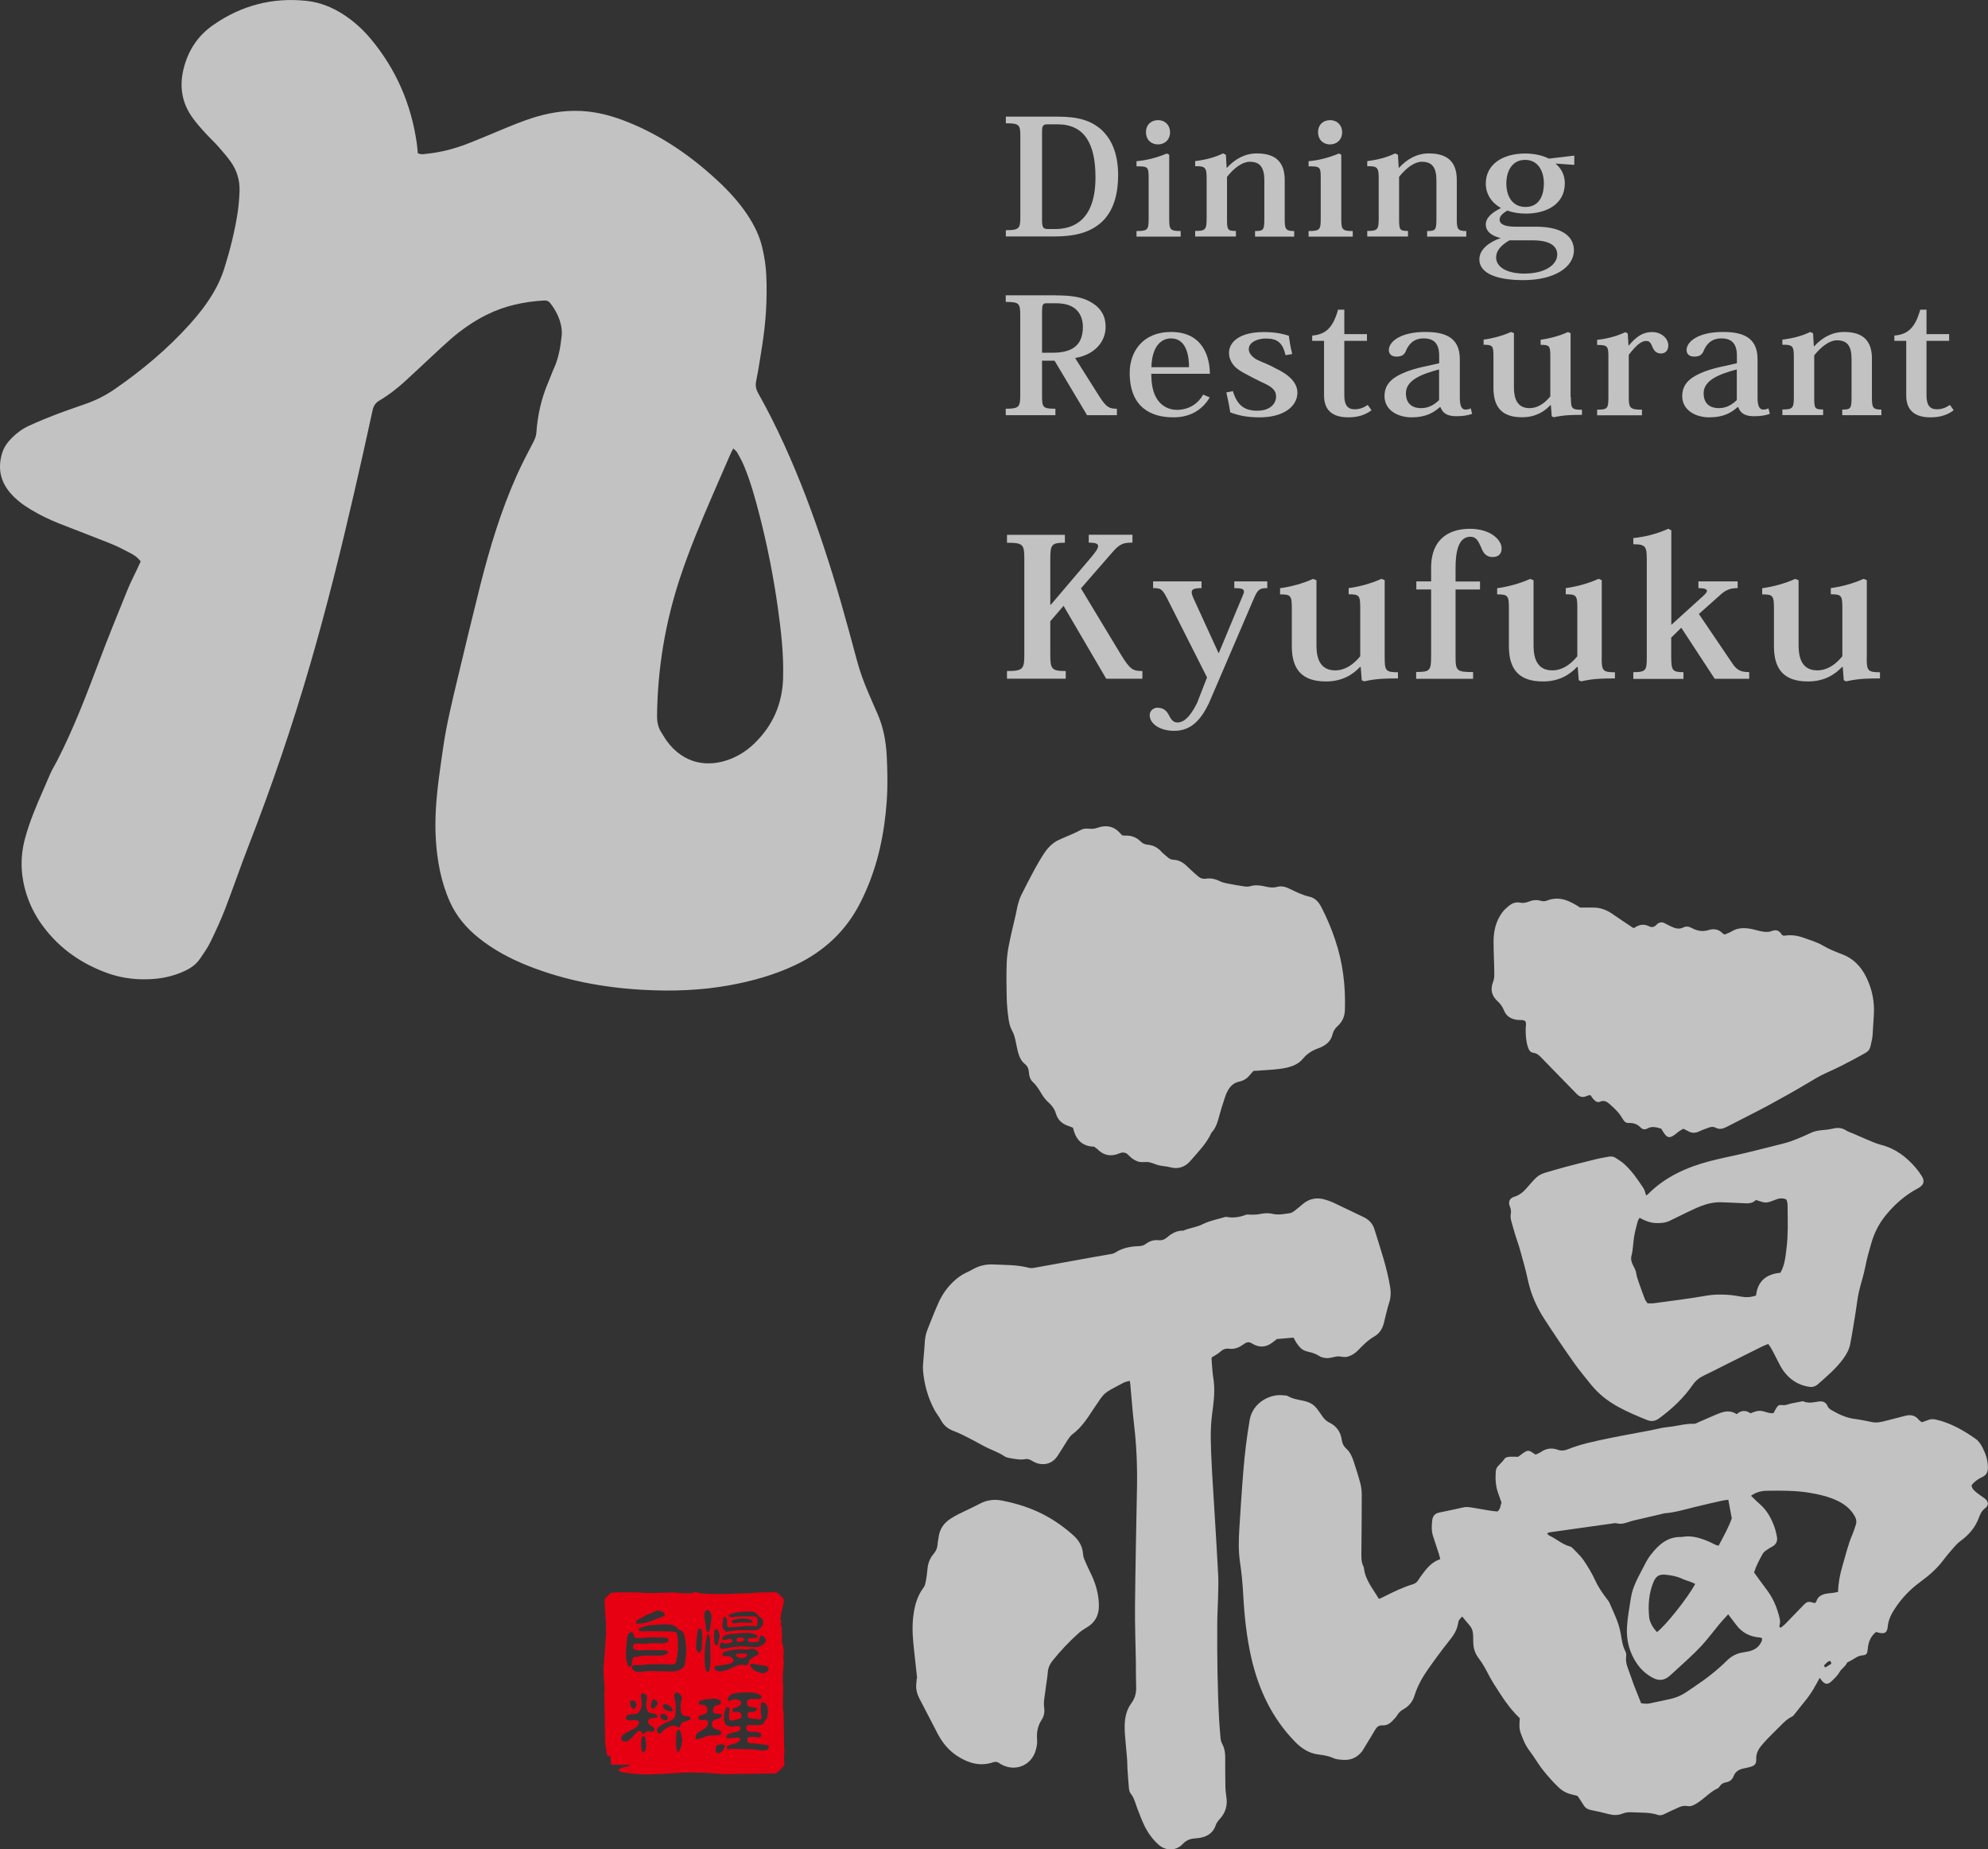 <?xml version="1.0" encoding="UTF-8"?>
<svg id="_レイヤー_2" data-name="レイヤー 2" xmlns="http://www.w3.org/2000/svg" viewBox="0 0 209.8 195.14">
  <rect x="0" y="0" width="209.8" height="195.14" fill="#333333" stroke="none"/>
  <defs>
    <style>
      .cls-1 {
        fill: #fff;
        opacity: .7;
      }

      .cls-2 {
        fill: #e60012;
      }
    </style>
  </defs>
  <g id="_レイヤー_1-2" data-name="レイヤー 1">
    <g>
      <path class="cls-1" d="M14.85,59.25c-.3-.41-.65-.65-1.01-.84-.69-.36-1.38-.73-2.1-1.02-1.81-.73-3.63-1.41-5.45-2.13-1.06-.42-2.09-.91-3.07-1.51-.82-.49-1.57-1.06-2.19-1.8C0,50.72-.24,49.32.23,47.8c.19-.63.57-1.14,1.03-1.6.54-.54,1.15-.98,1.84-1.29.94-.43,1.89-.82,2.85-1.19,1.07-.41,2.15-.76,3.23-1.15,1.05-.38,2.04-.89,2.96-1.53,2.88-1.99,5.54-4.22,7.89-6.83.92-1.02,1.76-2.09,2.46-3.27.49-.82.88-1.67,1.17-2.58.61-1.94,1.11-3.91,1.42-5.93.11-.74.17-1.5.2-2.25.04-1.15-.28-2.21-.95-3.14-.39-.54-.83-1.05-1.27-1.55-.48-.54-1.02-1.03-1.5-1.57-.43-.47-.85-.96-1.23-1.48-1.13-1.56-1.42-3.29-.96-5.16.48-1.95,1.5-3.52,3.16-4.66C25.48.57,28.76-.29,32.34.09c1.41.15,2.7.66,3.89,1.43,1.11.72,2.08,1.6,2.92,2.61,2.67,3.21,4.26,6.9,4.84,11.03.05.33.06.66.1,1,.34.18.67.1,1,.06,1.42-.15,2.8-.5,4.13-1.01,1.12-.43,2.22-.9,3.33-1.36,1.31-.55,2.62-1.1,3.98-1.51,1.78-.53,3.59-.77,5.45-.58,1.48.15,2.89.57,4.27,1.12,3.54,1.42,6.62,3.54,9.41,6.12,1.19,1.1,2.29,2.28,3.19,3.63.73,1.1,1.32,2.26,1.61,3.56.22.95.37,1.92.41,2.89.11,2.49-.05,4.96-.44,7.42-.2,1.24-.38,2.48-.63,3.71-.1.48-.02.86.21,1.27,1.98,3.53,3.62,7.22,5.07,11,1.37,3.6,2.56,7.25,3.63,10.95.6,2.09,1.17,4.19,1.73,6.28.32,1.19.74,2.34,1.23,3.46.3.69.59,1.39.9,2.07.65,1.45.93,2.97,1.01,4.54.08,1.59.11,3.18,0,4.77-.24,3.36-.91,6.62-2.31,9.71-.14.3-.28.61-.43.9-1.51,3.04-3.85,5.22-6.9,6.67-2.23,1.06-4.58,1.71-7.01,2.15-3.01.54-6.04.64-9.08.47-4.14-.23-8.18-.98-12.06-2.51-1.9-.75-3.7-1.7-5.3-2.99-1.28-1.03-2.32-2.26-3-3.76-.48-1.07-.83-2.19-1.07-3.34-.43-2.09-.54-4.2-.43-6.32.12-2.26.47-4.49.79-6.72.35-2.4.93-4.76,1.49-7.12.79-3.33,1.6-6.67,2.43-9.99,1-3.95,2.18-7.84,3.85-11.57.53-1.19,1.15-2.35,1.75-3.51.17-.33.29-.64.31-1.02.13-1.82.53-3.58,1.25-5.26.21-.49.38-.99.6-1.47.51-1.11.69-2.29.82-3.48.03-.33,0-.67-.06-1-.18-.89-.59-1.68-1.14-2.39-.17-.22-.37-.31-.65-.29-2.14.12-4.19.56-6.12,1.53-1.35.68-2.59,1.54-3.73,2.53-.71.62-1.4,1.27-2.1,1.92-.94.87-1.87,1.76-2.82,2.62-.81.73-1.67,1.4-2.61,1.95-.42.25-.63.56-.73,1.04-.64,2.97-1.31,5.93-1.99,8.89-1.39,6.03-2.88,12.03-4.61,17.97-1.87,6.45-4.04,12.8-6.48,19.07-.86,2.21-1.62,4.45-2.47,6.66-.46,1.19-1,2.36-1.56,3.51-.3.62-.71,1.2-1.1,1.77-.4.58-.96.99-1.61,1.29-1.26.59-2.59.85-3.97.88-1.5.04-2.97-.19-4.35-.71-2.58-.96-4.79-2.48-6.49-4.69-.72-.93-1.3-1.95-1.71-3.05-.79-2.13-.93-4.28-.32-6.48.48-1.75,1.19-3.42,1.92-5.08.27-.61.52-1.23.8-1.84.2-.43.46-.83.67-1.25,1.72-3.36,3.06-6.87,4.39-10.39.95-2.53,1.97-5.03,2.99-7.54.32-.8.72-1.57,1.09-2.35.1-.23.21-.45.33-.72ZM77.38,47.33c-.14.28-.26.49-.35.71-.6,1.38-1.2,2.76-1.8,4.14-1.25,2.89-2.47,5.79-3.46,8.78-1.57,4.75-2.38,9.62-2.43,14.62,0,.61.11,1.16.43,1.67.21.33.4.67.63.98,1.73,2.34,4.25,2.82,6.69,1.86.94-.37,1.78-.92,2.51-1.63,1.94-1.87,2.95-4.15,3.04-6.84.08-2.49-.2-4.96-.54-7.41-.47-3.34-1.12-6.65-1.96-9.91-.46-1.78-.95-3.55-1.67-5.25-.2-.46-.45-.9-.69-1.33-.08-.13-.22-.22-.39-.39ZM192.03,177.07c-.14.26-.25.45-.35.64-.37.69-.8,1.34-1.31,1.94-.32.38-.61.78-.93,1.17-.1.13-.21.28-.35.34-.47.22-.82.57-1.17.93-.61.62-1.24,1.2-1.81,1.85-.42.47-.81.98-.77,1.7.03.5-.19.7-.66.82-.22.06-.43.11-.65.15-.5.1-.89.33-1.08.82-.14.38-.42.58-.8.65-.29.05-.52.18-.68.44-.04.07-.1.15-.17.18-.85.39-1.45,1.12-2.24,1.6-.32.2-.62.36-1,.28-.28-.05-.56,0-.82.11-.53.24-1.06.47-1.58.73-.24.12-.47.18-.72.09-.86-.29-1.76-.21-2.65-.27-.37-.02-.72,0-1.06.14-.48.19-.97.18-1.47.05-.62-.16-1.24-.31-1.87-.43-.36-.07-.61-.24-.79-.55-.19-.31-.39-.61-.61-.93-.18-.05-.37-.11-.55-.15-.6-.11-1.1-.41-1.52-.82-.54-.52-1.03-1.08-1.51-1.67-.55-.67-.96-1.43-1.48-2.11-.45-.58-.72-1.25-.96-1.93-.17-.49-.12-.99-.08-1.52-.79-.76-1.45-1.62-2.04-2.54-.42-.65-.86-1.3-1.22-1.99-.32-.62-.64-1.23-1.07-1.79-.37-.48-.56-1.02-.58-1.62-.02-.47.03-.98-.12-1.41-.14-.4-.52-.71-.79-1.07-.08-.11-.17-.21-.26-.32-.33.36-.37.35-.44.76-.12.75-.54,1.32-1,1.89-.76.96-1.49,1.95-2.19,2.95-.59.84-1.09,1.75-1.4,2.74-.2.66-.6,1.13-1.17,1.45-.28.16-.49.34-.65.62-.12.21-.31.39-.48.57-.29.32-.64.54-1.1.51-.35-.02-.57.15-.74.44-.34.58-.69,1.15-1.04,1.72-.12.19-.22.39-.35.57-.5.64-1.16.96-1.96.91-.36-.02-.75-.04-1.06-.18-.52-.24-1.06-.32-1.61-.39-.98-.13-1.74-.62-2.44-1.33-2.43-2.49-3.85-5.5-4.62-8.85-.49-2.15-.73-4.34-.85-6.54-.06-1.22-.18-2.45-.36-3.66-.16-1.14-.13-2.28-.06-3.42.13-2.06.26-4.12.43-6.17.14-1.78.36-3.54.66-5.31.31-1.86,2.16-2.79,3.54-2.62.17.02.36,0,.49.08.71.43,1.56.38,2.29.7.36.16.65.43.88.76.17.25.35.5.53.75.18.25.4.45.69.59.75.37,1.19.99,1.3,1.83.05.38.21.68.49.93.38.34.59.81.75,1.29.26.79.52,1.59.73,2.39.1.4.14.82.14,1.24,0,2.04-.02,4.07-.04,6.11,0,.47-.01.95.22,1.39.04.07.05.16.06.24.15,1.21.94,2.11,1.52,3.11.01.02.05.03.12.06.2-.09.42-.2.64-.31.92-.46,1.85-.91,2.84-1.21.26-.08.45-.2.59-.43.13-.21.28-.41.43-.62.5-.68,1.03-1.32,1.9-1.61-.05-.19-.07-.35-.12-.5-.21-.66-.45-1.32-.65-1.98-.16-.51-.13-1.05-.08-1.58.05-.46.26-.76.76-.86.88-.17,1.74-.38,2.62-.56.21-.04.44-.02.66.01.72.11,1.43.25,2.14.36.24.04.49.05.71.08.34-.26.3-.63.43-.93-.12-.34-.24-.68-.36-1.02-.26-.72-.3-1.47-.25-2.23.01-.18.07-.4.18-.54.25-.29.55-.54.77-.87.08-.11.29-.16.44-.18.3-.03.61,0,.97,0,.16-.12.36-.27.56-.41.46-.31.58-.3,1.04.02.07.05.14.09.25.16.21-.1.44-.19.64-.33.53-.35,1.11-.39,1.68-.19.41.15.74.09,1.12-.06,1.38-.55,2.83-.84,4.27-1.14,1.45-.3,2.9-.55,4.35-.83.44-.08.87-.2,1.3-.28.35-.06.72-.09,1.07-.14.74-.1,1.47-.32,2.23-.28.2.01.42-.12.62-.21.67-.28,1.32-.59,2-.86.64-.26,1.29-.39,1.94.05.46-.42.96-.44,1.46-.09.4-.17.78-.32,1.22-.24.4.07.79.29,1.21.21.15-.26.26-.52.43-.72.21-.23.53-.07.8-.12.22-.04.43-.13.64-.17.41-.09.82-.16,1.23-.24.56.27,1.13.11,1.7.03.38-.06.73.08.89.47.09.23.26.35.46.46.75.43,1.52.8,2.4.91.61.08,1.21.2,1.81.33.51.11.99,0,1.48-.13.67-.18,1.35-.33,2.02-.52.59-.16,1.1-.07,1.49.44.07.08.17.14.29.23.2-.07.41-.12.61-.21.29-.13.58-.14.89-.07,1.55.36,2.9,1.13,4.18,2.03.34.24.57.6.76.98.32.63.53,1.28.54,1.99.01.5-.13.85-.61,1.07-.43.2-.82.47-1.11.86.02.36.27.56.5.75.27.23.59.42.88.64.42.31.46.73.05,1.03-.26.2-.42.43-.54.71-.03.08-.07.15-.1.23-.37,1.07-1.07,1.87-1.97,2.53-.25.18-.46.4-.66.63-.38.44-.77.88-1.12,1.35-.69.93-1.55,1.67-2.48,2.35-1.05.77-1.93,1.69-2.64,2.77-.38.57-.7,1.19-.77,1.92-.06.65-.32.8-.96.65-.08-.02-.16-.05-.27-.08-.58.46-.82,1.08-.88,1.8-.05.51-.12.63-.57.67-.33.03-.58.16-.83.33-.16.11-.34.19-.51.29-.1.06-.24.09-.28.17-.17.4-.57.6-.77.95-.23.4-.55.7-.87,1-.4.38-.68.34-1.04-.1-.06-.08-.12-.16-.22-.29ZM182.42,158.26c-.22.03-.44.04-.65.09-.98.22-1.96.44-2.93.68-1.05.26-2.09.58-3.18.66-.08,0-.16.04-.24.06-.76.18-1.52.35-2.28.53-.41.1-.82.17-1.21.31-.43.14-.84.28-1.3.16-.18-.05-.39,0-.58.03-2.18.3-4.36.61-6.54.92-.07,0-.13.07-.25.13.12.1.19.19.28.23.73.33,1.33.92,2.13,1.12.1.03.21.09.28.17.4.42.85.82,1.17,1.29.47.69.9,1.41,1.25,2.17.33.72.78,1.35,1.25,1.97.08.11.18.22.23.35.45,1.05.98,2.06,1.18,3.21.12.65.18,1.32.51,1.93.09.16.1.38.07.57-.07.52.1.99.28,1.46.18.47.33.94.5,1.41.26.67.53,1.34.8,2.02.23.02.42.06.61.05.19,0,.38-.05.57-.09.65-.14,1.31-.27,1.96-.42.57-.13,1.11-.37,1.6-.69.3-.2.6-.41.9-.61,1.23-.82,2.4-1.73,3.45-2.77.42-.41.89-.66,1.44-.79.27-.06.55-.09.82-.15.64-.14,1.12-.47,1.38-1.09.04-.09.03-.21.04-.3-.09-.03-.14-.06-.19-.07-1.06-.07-1.92-.49-2.56-1.36-.26-.35-.53-.7-.83-1.09-.34.37-.66.71-.96,1.07-.59.71-1.13,1.45-1.75,2.13-.97,1.07-2.08,2.01-3.14,3-.12.11-.25.23-.37.33-.53.45-1.1.5-1.71.18-.68-.35-1.24-.85-1.68-1.48-.81-1.17-1.15-2.48-1.07-3.88.06-1.02.25-2.04.41-3.06.19-1.3.89-2.39,1.46-3.53.2-.4.43-.79.71-1.13.8-1.01,1.73-1.83,3.13-1.79.06,0,.11-.01.17-.02,1.03-.17,1.97.16,2.89.56.28.12.52.31.9.38.52-.98,1.06-1.94,1.39-2.89-.13-.7-.24-1.29-.36-1.93ZM191.54,169.16c.05-.06.12-.11.15-.18.14-.5.53-.69.98-.8.24-.05.5-.06.74-.09.18-.03.37-.06.56-.1.04-.94.19-1.81.45-2.67.34-1.15.6-2.32,1.08-3.42.13-.31.22-.63.33-.94.13-.34.08-.65-.09-.96-.22-.4-.51-.73-.85-1.02-.43-.36-.93-.61-1.45-.82-.81-.32-1.65-.5-2.5-.64-1.46-.24-2.94-.23-4.42-.21-.6,0-1.2.14-1.73.53.33.32.62.61.93.88.76.66,1.22,1.51,1.55,2.44.11.31.18.64.25.97.09.45-.04.82-.47,1.06-.17.1-.34.19-.5.3-.18.13-.39.25-.5.43-.37.64-.71,1.31-.94,2.01.45.62.87,1.21,1.31,1.79.58.76.99,1.61,1.25,2.53.11.39.26.8.14,1.23-.03.1-.08.22.12.28.15-.12.33-.25.48-.4.61-.62,1.2-1.24,1.8-1.86.52-.54.58-.55,1.31-.33ZM178.9,167.14c-.2-.09-.34-.17-.49-.22-.29-.11-.59-.18-.86-.31-.56-.27-1.17-.38-1.77-.44-.69-.07-1.03.16-1.29.79-.49,1.19-.57,2.43-.45,3.69.05.52.39,1.13.83,1.57.87-.64,3.26-3.62,4.03-5.08ZM193.26,175.56c-.02-.22-.1-.34-.26-.26-.16.09-.3.22-.43.36-.07.07-.11.19.08.29.2-.13.42-.27.62-.39ZM136.86,141.73c.26.46.63.8,1.15.9.47.09.9.25,1.3.51.15.1.37.13.56.16.4.06.76-.08,1.15-.15.4-.08.81.14,1.24,0,.42-.13.75-.35,1.05-.65.52-.54,1.05-1.08,1.71-1.46.57-.33.88-.83,1.03-1.45.18-.73.34-1.47.57-2.18.16-.52.18-1.04.09-1.57-.34-2.1-1.04-4.1-1.66-6.12-.18-.59-.57-1.01-1.13-1.28-1.08-.52-2.16-1.04-3.24-1.55-.23-.11-.47-.18-.7-.26-.91-.31-1.76-.2-2.51.44-.28.23-.55.48-.84.69-.15.11-.33.24-.51.26-.6.08-1.2.22-1.82.07-.46-.11-.94-.07-1.41.03-.27.06-.55.05-.83.06-.19,0-.41-.05-.58.01-.69.27-1.38.36-2.11.21-.82.25-1.69.4-2.44.78-.66.33-1.38.39-2.04.68-.69-.02-1.24.29-1.73.72-.27.23-.56.33-.92.29-.49-.05-.94.1-1.33.4-.24.18-.49.22-.78.23-.87.03-1.71.2-2.46.69-.13.09-.31.12-.47.15-.57.11-1.15.19-1.73.3-2.08.38-4.17.76-6.25,1.13-.21.04-.45.07-.65.01-1.26-.33-2.54-.29-3.82-.35-.77-.03-1.49.16-2.16.55-.19.11-.39.21-.59.3-.54.24-1,.59-1.43,1-.63.61-1.13,1.32-1.49,2.11-.44.96-.82,1.95-1.21,2.93-.2.5-.27,1.02-.29,1.55-.02.42-.07.83-.1,1.25-.03.5-.11,1-.07,1.5.12,1.46.51,2.85,1.2,4.15.19.37.48.69.67,1.06.3.58.76.95,1.35,1.17.34.13.67.27.99.43.72.36,1.44.73,2.15,1.13.73.41,1.54.64,2.23,1.11.15.1.36.16.55.19.55.09,1.1.22,1.66.11.27-.05.47.05.7.18.26.15.55.29.84.33.79.11,1.42-.19,1.86-.85.35-.53.68-1.09,1.03-1.63.15-.23.31-.48.52-.64.97-.71,1.6-1.71,2.24-2.68,1.25-1.86.98-1.6,2.98-2.67.12-.07.25-.13.38-.18.15-.05.3-.08.45-.12.03.1.06.15.06.21.14,1.47.24,2.94.41,4.41.26,2.19.35,4.39.31,6.59-.08,4.21-.17,8.42-.21,12.63-.02,1.92.06,3.85.09,5.77.01.92,0,1.84.03,2.76.02.61-.14,1.15-.5,1.64-.52.7-.69,1.51-.71,2.36,0,.33,0,.67.03,1,.07.83.15,1.67.22,2.5.03.33.02.67.04,1,.05.72.09,1.44.16,2.16.02.19.08.4.2.54.35.45.48,1,.67,1.52.25.65.49,1.3.8,1.93.35.7.81,1.33,1.39,1.87.78.74,1.9.75,2.62-.02.36-.38.75-.54,1.23-.58.22-.02.45-.04.66-.08.76-.15,1.34-.56,1.59-1.32.09-.28.27-.48.45-.68.6-.66.81-1.44.67-2.32-.05-.33-.09-.66-.1-.99-.02-1.06-.02-2.11-.02-3.17,0-.51-.08-.99-.33-1.45-.09-.16-.14-.36-.16-.55-.06-.64-.11-1.28-.15-1.92-.18-3.4-.22-6.8-.2-10.2,0-.86.06-1.73.08-2.59.02-.83.06-1.67.02-2.5-.13-2.51-.29-5.01-.44-7.51-.08-1.42-.19-2.84-.25-4.26-.08-1.75-.19-3.5.05-5.26.17-1.27.34-2.54.12-3.83-.08-.49-.11-.99-.15-1.49-.02-.22-.02-.44-.03-.63.32-.21.63-.35.87-.57.29-.27.57-.41.97-.36.52.07.99-.09,1.42-.39.09-.06.18-.13.28-.19.21-.11.42-.15.64-.02.1.05.19.11.29.16.63.32,1.24.27,1.82-.12.23-.15.44-.34.6-.46.59-.05,1.11-.09,1.76-.15.1.19.22.4.34.62ZM115.71,121.16c.68.75,1.49.94,2.42.55.38-.16.7-.11.98.2.27.29.58.51.96.65.41.15.83,0,1.24.09.4.09.78.3,1.19.36.36.05.71.09,1.06.18.73.18,1.38,0,1.92-.53.1-.1.19-.2.28-.31.76-.88,1.59-1.72,2.08-2.81.52-.55.69-1.26.88-1.96.1-.38.22-.75.34-1.12.12-.37.23-.75.38-1.1.27-.6.65-1.09,1.36-1.23.45-.09.82-.34,1.11-.7.12-.15.25-.29.37-.42.28-.02.53-.03.78-.05.89-.07,1.78-.09,2.66-.28.7-.15,1.35-.42,1.8-.98.45-.54,1-.87,1.64-1.09.11-.04.2-.09.31-.13.59-.28,1.01-.7,1.16-1.34.09-.37.28-.64.56-.89.47-.43.71-.97.74-1.63.09-2.56-.21-5.06-1.04-7.49-.39-1.16-.87-2.29-1.43-3.38-.28-.55-.67-1-1.27-1.13-.77-.17-1.46-.53-2.16-.86-.39-.19-.81-.29-1.22-.18-.49.14-.94.05-1.4-.06-.5-.11-.99-.15-1.49,0-.18.05-.39.05-.58.02-.6-.09-1.21-.19-1.81-.31-.27-.05-.55-.12-.79-.24-.47-.23-.94-.35-1.46-.27-.33.05-.61-.04-.85-.25-.37-.33-.76-.66-1.11-1.01-.41-.41-.87-.71-1.45-.73-.27-.01-.48-.11-.67-.29-.2-.19-.44-.35-.62-.55-.39-.44-.86-.7-1.45-.75-.29-.03-.53-.12-.74-.33-.46-.46-1.01-.67-1.66-.63-.11,0-.22-.02-.31-.03-.09-.1-.17-.18-.24-.26-.66-.73-1.48-.85-2.36-.54-.3.11-.58.13-.89.1-.27-.03-.59-.02-.81.1-.78.43-1.62.72-2.42,1.1-.63.3-1.13.82-1.52,1.41-.37.56-.7,1.14-1.02,1.72-.48.88-.93,1.78-1.38,2.67-.15.3-.25.62-.34.94-.1.35-.15.71-.23,1.06-.24,1.06-.51,2.11-.72,3.18-.13.65-.23,1.32-.25,1.99-.04,1.23-.03,2.45,0,3.68.02.75.09,1.5.2,2.25.06.41.16.84.36,1.19.23.4.32.82.41,1.26.08.38.15.77.26,1.14.12.44.32.84.68,1.13.28.23.41.51.43.86.02.4.14.8.43,1.06.45.41.71.92,1.02,1.41.18.28.4.54.65.76.36.33.62.69.76,1.17.18.62.62,1.04,1.24,1.26.18.06.36.13.55.21.28,1.2.92,1.98,2.25,2,.12.1.18.15.24.22ZM173.74,126.12c.07-.03.11-.03.12-.05,1.81-1.85,4.08-2.88,6.54-3.53,1.21-.32,2.44-.55,3.66-.84,1.41-.34,2.81-.69,4.21-1.05.97-.25,1.89-.67,2.8-1.09.36-.17.73-.25,1.12-.29.44-.04.89-.09,1.32-.19.46-.1.87-.07,1.28.19.23.15.5.23.76.34.41.18.81.36,1.22.53.57.23,1.12.51,1.71.66,1.53.38,2.7,1.27,3.7,2.44.23.27.45.57.64.88.31.51.21.89-.29,1.2-.16.11-.34.19-.51.29-1.17.69-2.14,1.57-3,2.62-.72.88-1.22,1.86-1.53,2.94-.24.83-.48,1.65-.64,2.51-.17.9-.48,1.77-.68,2.67-.15.68-.22,1.37-.33,2.06-.19,1.15-.36,2.31-.59,3.46-.11.55-.38,1.03-.71,1.49-.76,1.05-1.74,1.87-2.7,2.72-.27.23-.58.32-.93.26-1.17-.18-2.07-.79-2.74-1.74-.3-.43-.51-.92-.76-1.39-.25-.46-.46-.95-.8-1.39-.22.09-.43.16-.63.26-1.3.64-2.59,1.3-3.89,1.94-.77.39-1.53.78-2.31,1.15-.46.22-.83.52-1.13.95-.96,1.39-2.17,2.53-3.53,3.53-.43.32-.82.39-1.32.19-1.03-.42-2.06-.85-3.04-1.39-1.09-.6-2.05-1.35-2.83-2.31-.63-.78-1.27-1.55-1.85-2.37-1.06-1.5-2.09-3.03-3.09-4.57-.83-1.27-1.43-2.64-1.75-4.13-.23-1.09-.54-2.16-.84-3.23-.13-.48-.31-.95-.46-1.43-.16-.53-.32-1.07-.46-1.6-.05-.21-.09-.45-.05-.66.07-.32.02-.57-.1-.87-.19-.47,0-.85.47-.99.57-.17.97-.52,1.34-.95,1.33-1.52,1.14-1.36,3.02-1.91,1.42-.41,2.85-.75,4.28-1.11.43-.11.87-.17,1.31-.26.26-.05.51-.03.73.11.32.21.66.42.95.68.81.74,1.42,1.64,2.02,2.55.13.2.17.46.26.72ZM185.3,126.63c-.36.37-.79.37-1.25.34-.78-.05-1.56-.06-2.34-.1-.77-.03-1.5.13-2.2.4-.49.19-.97.42-1.45.65-.6.29-1.2.59-1.8.88-.49.24-1,.29-1.55.26-.6-.03-1.13-.25-1.68-.55-.08.14-.17.26-.2.38-.14.54-.29,1.08-.38,1.62-.11.66-.1,1.34-.27,1.98-.21.76.42,1.23.5,1.89.05.35.18.7.3,1.04.19.55.39,1.1.6,1.65.07.17.2.32.29.46.24,0,.44.02.62,0,1.88-.26,3.76-.48,5.62-.81.73-.13,1.44-.13,2.16-.09.53.03,1.05.12,1.57.21.51.09.99.04,1.48-.13.17-1.56,1.13-2.27,2.57-2.4.48-.84.54-1.73.65-2.62.17-1.39.13-2.78.11-4.17,0-.33.02-.67-.15-.96-.38-.15-.73-.12-1.08.02-1.04.41-1.04.41-2.14.04ZM168.19,116.01c.17.21.4.36.66.25.41-.19.71-.02.99.22.34.29.66.6.95.93.2.23.35.5.52.76.13.2.3.34.54.33.5-.02.93.1,1.29.48.18.2.46.25.7.11.49-.28.97-.14,1.47.01.08.13.17.27.26.41.37.58.64.63,1.21.2.13-.1.26-.22.39-.31.16-.11.32-.2.48-.29.18.09.34.16.48.24.39.24.78.24,1.19.04.3-.15.62-.25.93-.37.27-.11.54-.16.8-.02.42.22.79.11,1.18-.09,1.46-.76,2.93-1.48,4.38-2.26,1.37-.74,2.73-1.5,4.07-2.3.67-.4,1.32-.8,2.03-1.12,1.22-.54,2.41-1.16,3.58-1.8,1.14-.62,1-.52,1.29-1.86.02-.11.03-.22.04-.33.05-.69.08-1.39.13-2.08.1-1.42-.17-2.78-.8-4.05-.55-1.11-1.34-1.96-2.54-2.41-.7-.26-1.4-.55-2.05-.93-.61-.36-1.27-.54-1.92-.78-.7-.26-1.39-.37-2.12-.25-.05,0-.11-.01-.16-.02-.04-.03-.1-.06-.13-.1-.25-.42-.58-.56-1.06-.37-.4.15-.82.09-1.24,0-.3-.07-.59-.16-.89-.22-.73-.14-1.44-.15-2.1.26-.23.14-.5.22-.74.33-.1-.07-.18-.1-.24-.16-.42-.43-.94-.48-1.47-.31-.63.2-1.21.07-1.75-.22-.3-.16-.59-.21-.87-.07-.45.23-.86.12-1.28-.08-.2-.1-.41-.19-.6-.3-.36-.22-.69-.2-.98.11-.22.24-.49.3-.75.17-.56-.29-1.07-.21-1.56.14-.04.03-.11.01-.16.01-.74-.5-1.48-.98-2.21-1.49-.61-.42-1.28-.66-2.03-.65-.47,0-.94,0-1.34,0-1.11-.72-2.19-1.25-3.49-.74-.19.08-.45.1-.65.03-.46-.14-.89-.08-1.31.09-.3.12-.58.17-.89.1-.41-.08-.78.03-1.1.28-.28.22-.57.46-.78.75-.67.91-.92,1.96-.92,3.07,0,1.14.07,2.28.08,3.42,0,.27-.02.57-.12.82-.34.84-.15,1.52.51,2.11.28.25.47.54.61.88.26.67.78.98,1.48,1.05.27.02.56-.05.8.14.13.28.02.56.03.83,0,.64.03,1.28.24,1.9.09.28.24.55.54.59.47.05.73.37,1.02.67.39.4.78.8,1.17,1.2.8.82,1.6,1.63,2.39,2.45.3.32.62.45,1.04.26.12-.06.26-.08.42-.12.13.17.24.33.35.48ZM96.75,177.12c-.02.22-.04.44-.06.67-.03.48.08.93.3,1.37.66,1.26,1.3,2.52,1.96,3.78.5.96,1.17,1.77,2.07,2.36,1.17.76,2.42,1.13,3.8.66.23-.08.44-.05.63.09.09.07.19.12.28.17,1.44.75,3.08.08,3.56-1.47.11-.37.19-.77.16-1.15-.07-.78.06-1.48.49-2.14.23-.35.32-.79.26-1.21-.1-.62.05-1.22.12-1.82.07-.66.21-1.32.26-1.99.04-.47.22-.85.51-1.21.84-1.04,1.76-2.02,2.76-2.91.25-.22.53-.4.82-.57.87-.51,1.3-1.26,1.3-2.27,0-.99-.22-1.94-.59-2.85-.23-.57-.53-1.1-.77-1.67-.13-.3-.29-.62-.31-.94-.05-.84-.43-1.47-1.04-2.02-.92-.82-1.91-1.53-3-2.11-1.41-.75-2.92-1.23-4.49-1.54-.82-.16-1.6-.08-2.35.32-.74.39-1.5.73-2.25,1.1-.3.15-.59.32-.87.5-.72.47-1.15,1.11-1.25,1.98-.02.22-.09.44-.1.66-.02.41-.15.74-.42,1.06-.39.45-.6.99-.65,1.6-.04.44-.1.89-.18,1.32-.04.21-.09.45-.22.62-.74.97-1,2.09-1.12,3.27-.12,1.15-.01,2.28.11,3.42.11.97.21,1.94.32,2.9-.02,0-.04,0-.06,0Z"/>
      <g>
        <path class="cls-1" d="M106.15,24.97v-.68c1.41,0,1.53-.17,1.53-1.41v-8.48c0-1.25-.11-1.39-1.53-1.39v-.7h5.5c2.17,0,3.52.42,4.62,1.41,1.21,1.14,1.73,2.8,1.73,4.76s-.45,3.61-1.54,4.76c-1.06,1.07-2.54,1.71-5.16,1.71h-5.15ZM110.57,13.12c-.51,0-.6.14-.6.86v9.12c0,.93.09,1.07.68,1.07h.7c1.96,0,4.26-.95,4.26-5.46,0-3.56-1.17-5.59-4-5.59h-1.04Z"/>
        <path class="cls-1" d="M123.39,16.31v6.75c0,1.17.09,1.32,1.21,1.32v.59h-4.66v-.59c1.21,0,1.28-.15,1.28-1.34v-4.24c0-1.19-.06-1.25-1.28-1.25v-.54c1.11-.1,2.09-.36,3.2-.81l.25.12ZM123.48,13.95c0,.8-.57,1.29-1.28,1.29s-1.26-.49-1.26-1.29.55-1.27,1.26-1.27c.77,0,1.28.54,1.28,1.27Z"/>
        <path class="cls-1" d="M129.49,17.7c.85-.93,1.9-1.51,3.15-1.51,2.09,0,2.94,1.02,2.94,2.8v4.1c0,1.08.09,1.29,1,1.29v.59h-4.13v-.59c.91,0,.98-.12.98-1.34v-4c0-1.37-.45-1.97-1.55-1.97-.75,0-1.62.63-2.39,1.59v4.39c0,1.2.04,1.32.94,1.32v.59h-4.3v-.59c1.09,0,1.21-.13,1.21-1.34v-4.2c0-1.15-.13-1.31-1.21-1.29v-.54c1-.12,2.04-.37,2.94-.81l.3.14.08,1.37h.04Z"/>
        <path class="cls-1" d="M141.55,16.31v6.75c0,1.17.09,1.32,1.21,1.32v.59h-4.66v-.59c1.21,0,1.28-.15,1.28-1.34v-4.24c0-1.19-.06-1.25-1.28-1.25v-.54c1.11-.1,2.09-.36,3.2-.81l.25.12ZM141.64,13.95c0,.8-.57,1.29-1.28,1.29s-1.26-.49-1.26-1.29.55-1.27,1.26-1.27c.77,0,1.28.54,1.28,1.27Z"/>
        <path class="cls-1" d="M147.65,17.7c.85-.93,1.9-1.51,3.15-1.51,2.09,0,2.94,1.02,2.94,2.8v4.1c0,1.08.09,1.29,1,1.29v.59h-4.13v-.59c.91,0,.98-.12.98-1.34v-4c0-1.37-.45-1.97-1.55-1.97-.75,0-1.62.63-2.39,1.59v4.39c0,1.2.04,1.32.94,1.32v.59h-4.3v-.59c1.09,0,1.21-.13,1.21-1.34v-4.2c0-1.15-.13-1.31-1.21-1.29v-.54c1-.12,2.04-.37,2.94-.81l.3.14.08,1.37h.04Z"/>
        <path class="cls-1" d="M164.16,17.26c.64.54.98,1.24.98,2.09,0,2.15-1.87,3.19-4.11,3.19-.7,0-1.36-.1-1.96-.32-.51.31-.81.59-.81.95,0,.49.55.75,1.66.75h2.15c3.03,0,4.03,1.2,4.03,2.49,0,1.83-2.13,3.15-5.33,3.15-2.81,0-4.65-.71-4.65-2.19,0-1.1,1.13-1.87,2.26-2.25-.81-.17-1.58-.63-1.58-1.42s.77-1.32,1.6-1.75c-.96-.53-1.6-1.44-1.6-2.58,0-2.02,1.77-3.17,4.15-3.17,1.07,0,1.92.24,2.51.54l2.68-.32v.98l-1.96-.14ZM159.3,25.36c-.89.51-1.41,1.1-1.41,1.8,0,1.03,1.15,1.71,2.98,1.71,2.19,0,3.47-.93,3.47-2.02,0-.71-.51-1.49-2.6-1.49h-2.43ZM162.93,19.35c0-1.27-.6-2.48-1.98-2.48s-1.98,1.2-1.98,2.48c0,1.51.75,2.49,2.02,2.49,1.36,0,1.94-1.08,1.94-2.49Z"/>
        <path class="cls-1" d="M111.4,31.17c1.81,0,2.96.2,3.92.83.85.54,1.36,1.34,1.36,2.49,0,1.56-1.13,2.93-3.22,3.29l2.62,4.15c.7,1.07,1.02,1.2,1.79,1.2v.68h-3.15l-3.43-5.75h-1.32v3.66c0,1.29.09,1.41,1.41,1.41v.68h-5.24v-.68c1.39,0,1.53-.17,1.53-1.42v-8.46c0-1.25-.13-1.39-1.53-1.39v-.7h5.26ZM110.46,32c-.45,0-.49.17-.49,1.07v4.15h1.09c1.85,0,3.22-.58,3.22-2.73,0-.76-.25-1.42-.77-1.88-.47-.39-1.11-.61-2.11-.61h-.94Z"/>
        <path class="cls-1" d="M127.66,41.95c-.85,1.41-2.17,2.09-3.84,2.09-2.32,0-4.6-1.03-4.6-4.7,0-2.19,1.34-4.31,4.37-4.31,3.47,0,4.09,2.83,4.09,4.41h-6.18c0,1.12.17,2.05.68,2.78.47.66,1.21,1.03,2.02,1.03,1.32,0,2.28-.71,2.77-1.61l.7.3ZM125.48,38.75c0-.97-.17-3.04-1.9-3.04-.89,0-2,.64-2.07,3.04h3.98Z"/>
        <path class="cls-1" d="M130.11,41.27c.47,1.59,1.32,2.07,2.56,2.07,1.54,0,2-.9,2-1.47,0-.36-.11-.63-.38-.88-.34-.34-.96-.56-1.92-1.05-.81-.44-1.54-.75-2.05-1.25-.36-.39-.62-.86-.62-1.46,0-1.1,1.06-2.19,3.67-2.19,1.13,0,1.98.17,2.64.39.08.51.15,1.07.36,1.93l-.7.12c-.32-1.36-.9-1.76-2.09-1.76-.72,0-1.79.31-1.79,1.12,0,.41.3.78.79,1.08.6.3,1.51.63,1.98.92,1.53.71,2.36,1.58,2.36,2.59,0,1.44-1.43,2.61-4,2.61-1.36,0-2.3-.22-3.09-.53-.11-.75-.25-1.37-.41-2.1l.7-.14Z"/>
        <path class="cls-1" d="M138.48,35.97v-.56c1.49-.12,2.21-.9,2.73-2.73h.66v2.58h2.39v.71h-2.39v5.76c0,1.03.36,1.46,1.09,1.46.51,0,.92-.15,1.38-.46l.4.56c-.62.47-1.38.75-2.45.75-1.32,0-2.56-.47-2.56-2.31v-5.76h-1.24Z"/>
        <path class="cls-1" d="M151.88,37.54c0-1.31-.57-1.83-1.64-1.83-.98,0-1.55.53-1.88,1.34-.15.36-.4.58-.98.58s-.81-.32-.81-.7c0-.85,1.19-1.9,3.83-1.9,1.94,0,3.66.46,3.66,2.87v4.08c0,.88.21,1.24.6,1.24.21,0,.4-.05.55-.13l.15.58c-.43.15-.9.25-1.66.25-.96,0-1.43-.3-1.68-.95h-.08c-.66.59-1.49,1.07-2.98,1.07-1.38,0-2.85-.71-2.85-2.25,0-.88.4-1.58,1.36-2.12.74-.42,1.77-.78,3.13-1.05l1.28-.29v-.78ZM151.88,38.98c-1.7.46-3.51,1.08-3.51,2.51,0,1.34.96,1.58,1.6,1.58.87,0,1.47-.44,1.9-.85v-3.24Z"/>
        <path class="cls-1" d="M165.78,41.92c0,1.19.08,1.32,1.17,1.32v.54c-.96,0-1.85,0-2.98.25l-.21-.1-.09-1.17h-.06c-.64.68-1.56,1.27-3,1.27-2.17,0-3-1.14-3-3.09v-3.32c0-1.12-.08-1.24-1.04-1.24v-.54c.89-.12,1.96-.39,2.9-.81l.3.12v5.58c0,.69,0,2.34,1.64,2.34.83,0,1.56-.46,2.2-1.24v-4.22c0-1.12-.08-1.22-1.02-1.22v-.54c.89-.12,1.96-.39,2.88-.81l.28.12v6.76Z"/>
        <path class="cls-1" d="M171.85,36.46h.04c.83-.98,1.51-1.42,2.47-1.42s1.7.66,1.7,1.41c0,.51-.28.85-.77.85-.4,0-.7-.2-.89-.66-.19-.49-.34-.66-.68-.66-.57,0-1.13.56-1.83,1.46v4.47c0,1.14.13,1.32,1.39,1.32v.59h-4.73v-.59c1.09,0,1.19-.12,1.19-1.32v-4.29c0-1.1-.11-1.22-1.19-1.22v-.54c1-.1,2.02-.36,2.98-.81l.25.14.08,1.29Z"/>
        <path class="cls-1" d="M183.3,37.54c0-1.31-.57-1.83-1.64-1.83-.98,0-1.55.53-1.88,1.34-.15.36-.4.58-.98.58s-.81-.32-.81-.7c0-.85,1.19-1.9,3.83-1.9,1.94,0,3.66.46,3.66,2.87v4.08c0,.88.21,1.24.6,1.24.21,0,.4-.05.55-.13l.15.58c-.43.15-.9.25-1.66.25-.96,0-1.43-.3-1.68-.95h-.08c-.66.59-1.49,1.07-2.98,1.07-1.38,0-2.85-.71-2.85-2.25,0-.88.4-1.58,1.36-2.12.74-.42,1.77-.78,3.13-1.05l1.28-.29v-.78ZM183.3,38.98c-1.7.46-3.51,1.08-3.51,2.51,0,1.34.96,1.58,1.6,1.58.87,0,1.47-.44,1.9-.85v-3.24Z"/>
        <path class="cls-1" d="M191.46,36.54c.85-.93,1.9-1.51,3.15-1.51,2.09,0,2.94,1.02,2.94,2.8v4.1c0,1.08.09,1.29,1,1.29v.59h-4.13v-.59c.91,0,.98-.12.98-1.34v-4c0-1.37-.45-1.97-1.55-1.97-.75,0-1.62.63-2.39,1.59v4.39c0,1.2.04,1.32.94,1.32v.59h-4.3v-.59c1.09,0,1.21-.13,1.21-1.34v-4.2c0-1.15-.13-1.31-1.21-1.29v-.54c1-.12,2.04-.37,2.94-.81l.3.14.08,1.37h.04Z"/>
        <path class="cls-1" d="M199.92,35.97v-.56c1.49-.12,2.21-.9,2.73-2.73h.66v2.58h2.39v.71h-2.39v5.76c0,1.03.36,1.46,1.09,1.46.51,0,.92-.15,1.38-.46l.4.56c-.62.47-1.38.75-2.45.75-1.32,0-2.56-.47-2.56-2.31v-5.76h-1.24Z"/>
        <path class="cls-1" d="M114.07,62.08l4.3,7.12c.9,1.45,1.2,1.61,2.19,1.61v.81h-3.82l-4.5-7.69-1.4,1.63v3.54c0,1.51.16,1.71,1.63,1.71v.81h-6.2v-.81c1.67,0,1.83-.2,1.83-1.69v-10.18c0-1.51-.16-1.67-1.83-1.67v-.83h6.11v.83c-1.38,0-1.54.18-1.54,1.69v4.84h.07l4.14-4.87c.52-.61.84-1.04.84-1.3s-.29-.37-.99-.37v-.83h4.61v.83c-.88,0-1.31.08-2.1,1l-3.32,3.81Z"/>
        <path class="cls-1" d="M127.39,71.5l-4.05-8.02c-.66-1.34-.79-1.42-1.65-1.42v-.71h5.11v.71c-.72,0-1.04.1-1.04.43,0,.18.09.43.25.77l2.58,5.64h.04l2.49-5.98c.09-.2.16-.37.16-.49,0-.29-.29-.37-1.02-.37v-.71h3.48v.71c-.79,0-.99.12-1.4,1.06l-4.77,11.11c-.86,1.77-1.9,2.89-3.64,2.89-1.65,0-2.6-.83-2.6-1.65,0-.45.38-.79.81-.79.68,0,1,.37,1.22.79.23.45.45.77.9.77.95,0,1.65-1.22,2.08-2.08l1.04-2.67Z"/>
        <path class="cls-1" d="M146.13,69.35c0,1.42.09,1.59,1.4,1.59v.65c-1.15,0-2.22,0-3.57.31l-.25-.12-.11-1.4h-.07c-.77.81-1.88,1.53-3.6,1.53-2.6,0-3.6-1.36-3.6-3.71v-3.99c0-1.34-.09-1.49-1.24-1.49v-.65c1.06-.14,2.35-.47,3.48-.98l.36.14v6.7c0,.83,0,2.81,1.97,2.81,1,0,1.88-.55,2.65-1.49v-5.07c0-1.34-.09-1.47-1.22-1.47v-.65c1.06-.14,2.35-.47,3.46-.98l.34.14v8.12Z"/>
        <path class="cls-1" d="M149.45,70.91c1.45,0,1.58-.14,1.58-1.65v-7.06h-1.56v-.85h1.56v-1.42c0-3.36,2.26-4.13,4.09-4.13,2.19,0,3.35,1.18,3.35,2.06,0,.55-.29.92-.95.92-.77,0-1.02-.53-1.24-1.08-.25-.53-.45-1.06-1.11-1.06-1.38,0-1.56,1.91-1.56,3.3v1.42h2.58v.85h-2.58v7.12c0,1.46.14,1.59,1.85,1.59v.71h-6.01v-.71Z"/>
        <path class="cls-1" d="M169.03,69.35c0,1.42.09,1.59,1.4,1.59v.65c-1.15,0-2.22,0-3.57.31l-.25-.12-.11-1.4h-.07c-.77.81-1.88,1.53-3.6,1.53-2.6,0-3.59-1.36-3.59-3.71v-3.99c0-1.34-.09-1.49-1.24-1.49v-.65c1.06-.14,2.35-.47,3.48-.98l.36.14v6.7c0,.83,0,2.81,1.97,2.81,1,0,1.88-.55,2.65-1.49v-5.07c0-1.34-.09-1.47-1.22-1.47v-.65c1.06-.14,2.35-.47,3.46-.98l.34.14v8.12Z"/>
        <path class="cls-1" d="M176.36,65.91h.05l3.21-2.91c.32-.29.52-.49.52-.65,0-.18-.27-.29-.9-.29v-.71h4.14v.71c-.68,0-1.18.14-1.76.65l-2.33,2.08,3.5,5.17c.54.85,1.06.96,1.81.96v.71h-3.64l-3.53-5.39-1.06,1.04v2.06c.02,1.38.09,1.59,1.29,1.59v.71h-5.29v-.71c1.36,0,1.42-.22,1.42-1.59v-10.34c0-1.34-.14-1.57-1.42-1.57v-.65c1.2-.12,2.46-.43,3.69-.98l.32.16v9.95Z"/>
        <path class="cls-1" d="M197,69.35c0,1.42.09,1.59,1.4,1.59v.65c-1.15,0-2.22,0-3.57.31l-.25-.12-.11-1.4h-.07c-.77.81-1.88,1.53-3.6,1.53-2.6,0-3.59-1.36-3.59-3.71v-3.99c0-1.34-.09-1.49-1.24-1.49v-.65c1.06-.14,2.35-.47,3.48-.98l.36.14v6.7c0,.83,0,2.81,1.97,2.81,1,0,1.88-.55,2.65-1.49v-5.07c0-1.34-.09-1.47-1.22-1.47v-.65c1.06-.14,2.35-.47,3.46-.98l.34.14v8.12Z"/>
      </g>
      <path class="cls-2" d="M65.26,186.77c.37-.33.83-.29,1.22-.45,0-.11-.09-.09-.15-.09-.46,0-.92,0-1.38,0-.14,0-.28-.01-.45-.02-.03-.33-.06-.63-.09-.95-.09.01-.16.02-.26.03-.04-.08-.11-.16-.12-.25-.06-.4-.14-.8-.16-1.2-.03-.5-.02-1.01-.03-1.51-.01-.72-.03-1.44-.04-2.16,0-.36-.02-.72-.02-1.08,0-.14-.02-.29,0-.43.07-.43,0-.86-.03-1.29-.03-.46-.05-.92-.06-1.38,0-.07.01-.14.02-.21.03-.33.06-.66.08-.99.02-.27.04-.54.06-.81.08-1.08.17-2.15.06-3.24-.07-.66-.08-1.32-.12-1.96.03-.05.04-.08.06-.1.21-.2.41-.4.62-.6.27-.02.54-.05.82-.05.62,0,1.24-.01,1.86,0,.29,0,.57.05.86.06.45,0,.89,0,1.34,0,.58-.01,1.15-.04,1.73-.05.18,0,.37.04.56.06.03,0,.06.02.08.02.51-.06,1.03.11,1.53-.09.13-.05.24-.04.37.03.09.05.22.07.33.08,1.19.09,2.39.09,3.59.03.53-.03,1.07-.02,1.6-.05.27-.01.54-.04.82-.07.04,0,.09-.01.13-.01.55,0,1.09-.01,1.64-.02.18,0,.34.05.46.19.12.13.24.25.37.37.14.13.19.29.16.47-.04.21-.09.42-.14.63-.07.32-.14.65-.21.97-.02.13-.04.26.07.37.03.03.04.13.02.16-.12.17-.06.3.01.47.05.12.02.28.03.43.01.24.03.49.04.73,0,.01.01.03,0,.04-.12.29.03.55.08.82.06.33.14.68.05,1.03-.02.09,0,.2,0,.3.05.35.05.69,0,1.03-.06.57-.09,1.15-.03,1.73,0,.06.01.11.01.17,0,.75-.01,1.5-.02,2.25,0,.04,0,.09,0,.13.13.7.07,1.41.09,2.11.01.45.03.89.02,1.34,0,.37,0,.75.04,1.12,0,.06,0,.12,0,.17-.07.33-.05.66,0,.99.03.15-.01.28-.13.39-.19.18-.37.36-.55.55-.12.13-.26.17-.43.17-.72,0-1.44.02-2.16.03-.79,0-1.59,0-2.38.03-.68.03-1.35-.04-2.02-.09-1.37-.1-2.73-.11-4.1,0-.83.07-1.67.09-2.5.12-.85.03-1.7-.07-2.54-.18-.17-.02-.34-.07-.51-.11-.06-.02-.11-.07-.2-.13ZM80.36,183.13c-.06-.24-.22-.33-.42-.35-.2-.02-.4-.02-.6-.03-.11,0-.23-.02-.34-.05-.17-.05-.26-.22-.24-.41.02-.17.13-.27.33-.27.1,0,.2.02.3.02.26,0,.52.01.78-.01.23-.03.45-.11.51-.39.01-.06.08-.11.12-.17.04-.06.11-.1.13-.16.11-.39.17-.79.05-1.19-.06-.2-.17-.36-.36-.47-.12-.06-.28,0-.31.12-.02.05-.03.11-.03.17.02.39-.02.78.08,1.16.02.08,0,.17,0,.23-.13.09-.24.13-.39.1-.21-.04-.43-.05-.64-.08-.11-.02-.23-.04-.32-.09-.13-.07-.16-.23-.12-.38.04-.14.12-.22.28-.23.12,0,.23,0,.34-.02.13-.02.25-.07.34-.17.07-.09.05-.22-.06-.24-.1-.03-.2-.04-.3-.05-.11-.02-.23-.03-.34-.06-.22-.06-.34-.24-.33-.45.01-.19.14-.33.36-.37.1-.02.2-.02.3-.01.14,0,.29.02.43.01.11,0,.23-.01.34-.04.06-.02.13-.08.14-.14.01-.05-.03-.15-.08-.18-.13-.09-.27-.18-.41-.22-.25-.06-.51-.11-.76-.12-.4,0-.81.01-1.21.04-.2.01-.4.05-.59.11-.19.06-.36.18-.47.37-.03.06-.06.13-.08.2-.02.11.08.21.18.18.08-.03.16-.07.24-.1.25-.1.51-.07.77,0,.23.06.31.35.15.52-.1.1-.23.17-.35.24-.09.05-.19.05-.29.09-.15.05-.21.16-.18.29.02.09.1.13.24.13.11,0,.23-.03.34-.02.19.01.35.17.38.36.03.18-.05.31-.27.38-.22.07-.45.12-.67.17-.24.06-.33,0-.38-.22-.02-.1-.02-.2-.02-.3,0-.17.03-.34.05-.52.02-.15,0-.28-.12-.39-.19,0-.26.13-.3.26-.16.44-.2.9-.1,1.36.03.13.11.23.22.3.23.14.46.22.74.14.11-.03.23-.05.34-.05.1,0,.2.03.29.07.11.05.15.2.08.29-.07.09-.16.17-.25.22-.11.05-.25.06-.38.09-.21.05-.42.1-.62.17-.17.07-.26.21-.2.43.29.03.57.02.86-.02.14-.02.29-.03.43-.02.1,0,.18.14.13.23-.05.09-.1.18-.18.23-.13.08-.28.14-.43.19-.2.07-.42.11-.62.19-.15.05-.22.17-.18.26.05.12.16.11.26.11.2,0,.4-.03.6-.03.2,0,.4.02.6.03.72,0,1.44,0,2.15.14.18.04.37,0,.55-.04.15-.03.25-.14.29-.29.02-.09-.02-.18-.1-.21-.05-.02-.11-.04-.17-.04-.46-.05-.91-.11-1.37-.16-.18-.02-.37.02-.56-.08-.02-.05-.04-.1-.06-.16-.02-.06-.03-.11-.03-.17-.02-.16.05-.24.21-.26.27-.03.55-.05.82.02.18.05.34.02.48-.15ZM69.66,176.34s0,0,0,0c.4.01.81.04,1.21.04.19,0,.38-.02.56-.06.47-.11.8-.35.87-.88.07-.54.14-1.09.11-1.64-.02-.37-.08-.75-.15-1.11-.06-.33-.22-.6-.56-.71-.1-.03-.18-.08-.24-.17-.15-.22-.37-.31-.62-.35-.2-.03-.4-.05-.6-.05-.56,0-1.12.05-1.68.1-.37.03-.69.19-1.03.29-.03,0-.05.03-.07.05-.09.07-.08.22.03.24.15.04.31.07.46.06.36-.04.72-.03,1.08-.01.27,0,.55-.01.82,0,.42,0,.84.02,1.25.04.04,0,.09.01.13.03.13.04.23.12.25.27.03.23.06.46.07.69.01.23,0,.46,0,.69.01.48-.07.95-.16,1.41-.04.23-.18.35-.41.38-.07,0-.15.02-.21.01-.66-.11-1.33.01-1.99-.05-.1,0-.2.01-.3.02-.14.01-.28.04-.43.05-.36.03-.72.07-1.08.01-.11-.02-.2.04-.25.14-.05.1-.05.2.01.29.04.06.1.11.15.15.17.12.36.18.57.17.17,0,.34-.04.51-.06.2-.02.4-.05.6-.05.36,0,.72.02,1.08.03ZM68.84,174.68s0,.01,0,.02c.2,0,.4,0,.6,0,.1,0,.2.02.3.01.25-.02.48-.09.68-.25.09-.07.08-.21-.02-.25-.12-.04-.25-.07-.37-.07-.56-.01-1.12-.01-1.68-.02-.22,0-.43,0-.65.03-.25.04-.48-.03-.72-.09-.11-.03-.16-.11-.18-.22-.03-.19.03-.31.2-.38.12-.06.25-.05.38-.03.21.02.43.03.64.02.33-.01.66-.05.99-.06.27,0,.55,0,.82.01.19,0,.37,0,.55-.09.09-.05.18-.11.18-.22,0-.12-.08-.19-.18-.22-.14-.04-.28-.08-.42-.08-.65-.02-1.3-.03-1.94.03-.24.02-.49.03-.73.04-.25,0-.32-.05-.4-.29-.02-.07-.04-.14-.07-.2-.07-.16-.21-.19-.35-.08-.18.14-.27.34-.29.56-.05.53-.09,1.06-.12,1.59-.01.21,0,.43.03.64.04.22.12.44.19.66.03.08.08.16.19.15.12-.01.16-.11.18-.21,0-.04.01-.09.02-.13.02-.13.04-.26.06-.38.05-.25.14-.32.41-.33.11,0,.23-.02.34-.05.32-.09.65-.11.98-.08.13.01.26,0,.39,0ZM67.86,183.01c.1-.07.16-.11.21-.16.13-.14.28-.2.47-.13.07.02.14.04.21.03.13-.02.26-.06.31-.2.05-.13-.04-.22-.13-.29-.07-.05-.14-.1-.21-.15-.07-.05-.15-.09-.21-.15-.15-.14-.17-.35-.03-.51.06-.07.16-.12.26-.14.17-.03.34-.03.51-.06.05,0,.12-.06.12-.09,0-.06-.02-.16-.06-.19-.1-.07-.23-.12-.35-.16-.08-.03-.17-.02-.26-.03-.23-.03-.36-.15-.43-.37-.08-.24-.11-.48-.07-.72.03-.16.06-.31.07-.47.03-.26-.06-.41-.3-.51-.17-.07-.34.02-.34.21,0,.13.03.26.05.38.08.45.08.88-.19,1.28-.11.17-.24.27-.45.28-.24.02-.49.06-.73.1-.14.02-.24.16-.24.31,0,.13.08.24.24.26.12.02.26,0,.38,0,.19-.02.37-.05.56.01.19.07.24.18.16.37-.11.25-.3.42-.54.54-.26.13-.52.25-.77.39-.15.08-.3.18-.41.3-.23.25-.14.53.19.62.15.04.29.03.41-.06.1-.08.21-.16.3-.25.23-.23.46-.48.69-.72.13-.14.26-.13.39.03.05.07.1.13.18.23ZM73.49,183.54s.08.01.12,0c.23-.07.48-.12.69-.23.31-.16.63-.19.96-.18.23,0,.46-.02.68-.05.17-.03.22-.19.14-.33-.07-.12-.17-.19-.31-.22-.11-.03-.22-.05-.33-.09-.13-.04-.22-.13-.26-.26-.01-.04-.02-.08-.03-.13-.06-.33.03-.49.34-.6.09-.03.19-.06.29-.07.14-.02.23-.11.32-.21.11-.12.07-.27-.09-.3-.15-.03-.31-.03-.47-.04-.16,0-.26-.08-.29-.21-.04-.2.04-.37.12-.54.05-.12.19-.11.3-.13.1-.02.2-.05.29-.08.02,0,.04-.03.07-.06.05-.12.07-.24-.01-.37-.26-.16-.55-.22-.86-.18-.24.03-.49.04-.73.07-.16.02-.31.06-.46.1-.07.02-.14.06-.18.12-.04.05-.06.14-.04.2.02.06.09.12.15.13.1.02.2.02.3.02.18,0,.3.08.37.25.04.09.08.19.08.29.02.26-.08.4-.34.47-.11.03-.23.05-.33.09-.08.03-.16.07-.22.13-.12.11-.07.3.08.35.07.02.14.04.21.04.1,0,.2-.01.3-.04.24-.05.45.21.37.44-.04.13-.12.27-.22.37-.11.11-.25.19-.38.28-.15.09-.3.17-.45.26-.12.07-.19.18-.22.31-.03.14-.08.28.04.42ZM78.4,174.04c-.67-.04-1.26.08-1.85.25-.13.04-.24.09-.3.22-.05.11.02.26.14.26.1,0,.2-.02.3-.02.23-.01.42.07.59.22.2.18.19.35-.04.49-.11.06-.23.12-.36.15-.35.07-.71.11-1.06.16-.1.01-.2,0-.29.04-.16.06-.19.28-.05.38.18.13.37.21.6.18.34-.06.68-.13.99-.29.14-.07.29-.13.43-.21.3-.16.62-.23.96-.18.1.01.2.01.3.01.15,0,.22-.05.23-.2,0-.21.12-.34.28-.46.19-.15.39-.29.63-.36.15-.05.2-.18.14-.3-.11-.22-.49-.44-.72-.39-.33.07-.65.09-.92.05ZM80.06,173.23c-.31.06-.64.09-.97.03-.11-.02-.18-.12-.16-.22.01-.1.08-.16.16-.17.13-.02.26,0,.39-.01.13,0,.26-.01.38-.04.1-.02.13-.19.04-.24-.12-.07-.25-.14-.39-.18-.38-.11-.77-.1-1.16-.07-.33.02-.66.05-.99.08-.21.02-.43.04-.64.09-.18.04-.36.12-.46.29-.03.05-.04.15,0,.2.03.05.12.09.18.08.13-.02.25-.07.37-.1.14-.04.29-.05.41.05.04.03.1.09.09.13-.01.06-.06.15-.11.17-.21.06-.42.1-.63.13-.06,0-.13-.03-.2-.07-.06-.03-.12-.08-.17-.12-.18.15-.21.21-.23.35-.04.28.09.41.37.38.26-.03.51-.09.77-.14.51-.09,1.02-.16,1.55-.1.34.04.69.06,1.03.06.39,0,.73-.14,1.01-.43.15-.15.16-.28.06-.47-.07-.13-.17-.23-.31-.29-.11-.04-.21-.02-.25.1-.05.16-.08.33-.13.51ZM76.47,170.55c-.06.08-.14.13-.14.19-.04.28-.08.57-.09.86,0,.21.14.37.3.51.13.11.27.05.41.03.31-.04.63-.1.94-.11.59-.02,1.18,0,1.77,0,.37,0,.69-.22.83-.57.11-.28.04-.55-.18-.74-.03-.03-.08-.04-.11-.07-.08-.06-.17-.12-.22-.2-.17-.29-.43-.37-.73-.38-.58-.03-1.15,0-1.72.12-.18.04-.36.1-.54.17-.04.02-.09.09-.09.13,0,.04.06.11.1.12.09.03.2.05.29.04.69-.11,1.38-.09,2.07-.09.11,0,.23,0,.34.03.12.03.2.11.22.24.03.26.04.51-.05.76-.06,0-.1.03-.14.02-.43-.07-.86-.04-1.29,0-.44.04-.89.07-1.34.1-.11,0-.23.03-.34-.08-.05-.17-.03-.35-.03-.54,0-.2-.06-.37-.27-.52ZM69.74,182.91s.09-.11.14-.17c.18-.21.39-.39.65-.49.32-.13.65-.25.98,0,.01,0,.03.01.04.02.1.03.17,0,.22-.08.04-.06.06-.13.08-.2.05-.15.16-.24.3-.29.11-.04.22-.06.33-.1.1-.03.19-.06.28-.1.13-.06.14-.24.02-.31-.05-.03-.1-.06-.16-.07-.11-.02-.23-.04-.34-.04-.17,0-.27-.09-.33-.23-.04-.08-.08-.16-.09-.24-.04-.4-.08-.81.06-1.19.05-.13.08-.24.01-.37-.1-.18-.2-.35-.41-.42-.21-.07-.37.05-.36.29,0,.16.04.31.07.47.13.53.11,1.05.04,1.59-.03.23-.15.4-.35.51-.18.09-.36.18-.55.26-.33.14-.64.33-.92.56-.14.12-.14.28-.09.44.05.15.17.19.36.17ZM70.16,170.46c-.02-.23-.12-.32-.26-.38-.12-.05-.24-.08-.37-.12-.13-.04-.24,0-.36.07-.2.11-.41.21-.63.27-.43.13-.78.43-1.19.6-.16.07-.26.22-.19.42.05.01.09.03.13.03.43-.03.86-.08,1.26-.24.37-.15.75-.28,1.13-.43.16-.06.31-.14.47-.22ZM74.7,172.43c-.03.07-.07.12-.08.17-.27,1.07-.29,2.17-.21,3.26.01.17.08.33.14.49.01.04.09.08.14.08.05,0,.1-.04.14-.08.02-.01.03-.05.03-.08.04-.31.11-.63.11-.94,0-.79-.02-1.59-.04-2.38,0-.14-.05-.28-.09-.42-.01-.04-.08-.07-.14-.11ZM74.08,173.06s.03,0,.05,0c-.02-.29-.02-.57-.05-.86-.02-.23-.14-.38-.25-.35-.17.04-.21.19-.22.33-.06.5-.11,1-.15,1.5-.02.24.06.45.19.65.06.09.19.08.25-.01.11-.19.17-.4.18-.61,0-.21,0-.43,0-.65ZM75.08,170.62c0-.17-.05-.36-.15-.54-.13-.21-.35-.23-.49-.03-.06.07-.1.18-.11.27-.01.11,0,.23.02.34.05.4.1.79.16,1.19.02.11.05.22.09.33.03.08.18.1.21.02.06-.13.12-.26.14-.4.06-.38.09-.77.14-1.18ZM79.45,175.58c-.07,0-.1,0-.13,0-.14,0-.2.12-.12.24.08.12.17.23.28.32.24.22.55.3.85.4.27.09.48-.03.67-.19.18-.15.12-.44-.11-.53-.09-.04-.19-.05-.29-.06-.25-.04-.51-.07-.76-.11-.14-.02-.28-.05-.38-.07ZM71.53,184.9c.06-.04.13-.07.15-.12.08-.15.14-.31.2-.47.2-.56.08-1.1-.09-1.64-.04-.12-.14-.17-.28-.13q-.14.26-.14.52c-.04,1.29-.03,1.45.16,1.85ZM79.46,171.21c-.09-.27-.28-.32-.46-.36-.55-.11-1.09-.06-1.62.1-.03,0-.06.02-.08.04-.04.04-.1.1-.09.13.02.06.07.15.12.16.12.02.26.03.38,0,.33-.07.66-.07.99-.06.16,0,.32.02.47.02.08,0,.16-.02.29-.04ZM75.69,173.63c.04-.09.09-.17.11-.26.04-.17.04-.34.1-.5.12-.32,0-.59-.15-.85-.04-.08-.1-.14-.2-.12-.1.02-.13.1-.16.19-.02.05-.03.11-.03.17,0,.33,0,.66.02.99.01.17.08.33.3.4ZM67.89,184.92c.23-.14.31-.37.31-.62,0-.3-.06-.59-.1-.89-.01-.1-.07-.19-.19-.19-.12,0-.16.1-.19.2-.02.05-.05.11-.05.16,0,.33-.01.66.01.98,0,.13.05.29.22.36ZM76.52,184.22c-.14-.17-.31-.14-.46-.13-.41.01-.53.14-.54.55,0,.31.2.45.48.31.09-.04.17-.11.23-.19.13-.15.23-.32.29-.54ZM71.02,180.5c-.14-.42-.46-.59-.82-.7-.09-.03-.2.06-.22.16-.03.16.03.28.15.38.19.16.43.22.67.26.06.01.14-.06.22-.1ZM68.69,179.88c0,.12,0,.15,0,.18.02.21.2.3.37.18.15-.1.24-.24.31-.4.05-.12.03-.23-.06-.32-.1-.1-.2-.22-.36-.19-.05.01-.11.06-.13.1-.06.18-.1.36-.13.45ZM66.83,180.34c.19-.05.27-.18.32-.33.09-.27-.12-.56-.4-.58-.12-.01-.23.07-.24.19-.01.3.05.56.32.72ZM70.49,181.37c-.01-.22-.12-.37-.29-.46-.08-.05-.19-.07-.28-.06-.19.01-.29.22-.21.38.08.15.22.22.37.27.15.05.28.02.41-.12ZM78.18,174.96c.2.02.4-.03.57-.15.02-.02.05-.04.06-.06.02-.05.06-.11.04-.16-.01-.04-.08-.09-.13-.09-.23,0-.46,0-.69,0-.13,0-.26.01-.39.13.12.24.32.31.54.33ZM78.41,173.18c.1-.02.13-.11.13-.2,0-.08-.05-.13-.13-.15-.11-.02-.22-.04-.34-.04-.12,0-.22.04-.3.13-.09.1-.04.28.09.31.04,0,.08.01.15.02.12-.02.26-.04.39-.07Z"/>
    </g>
  </g>
</svg>